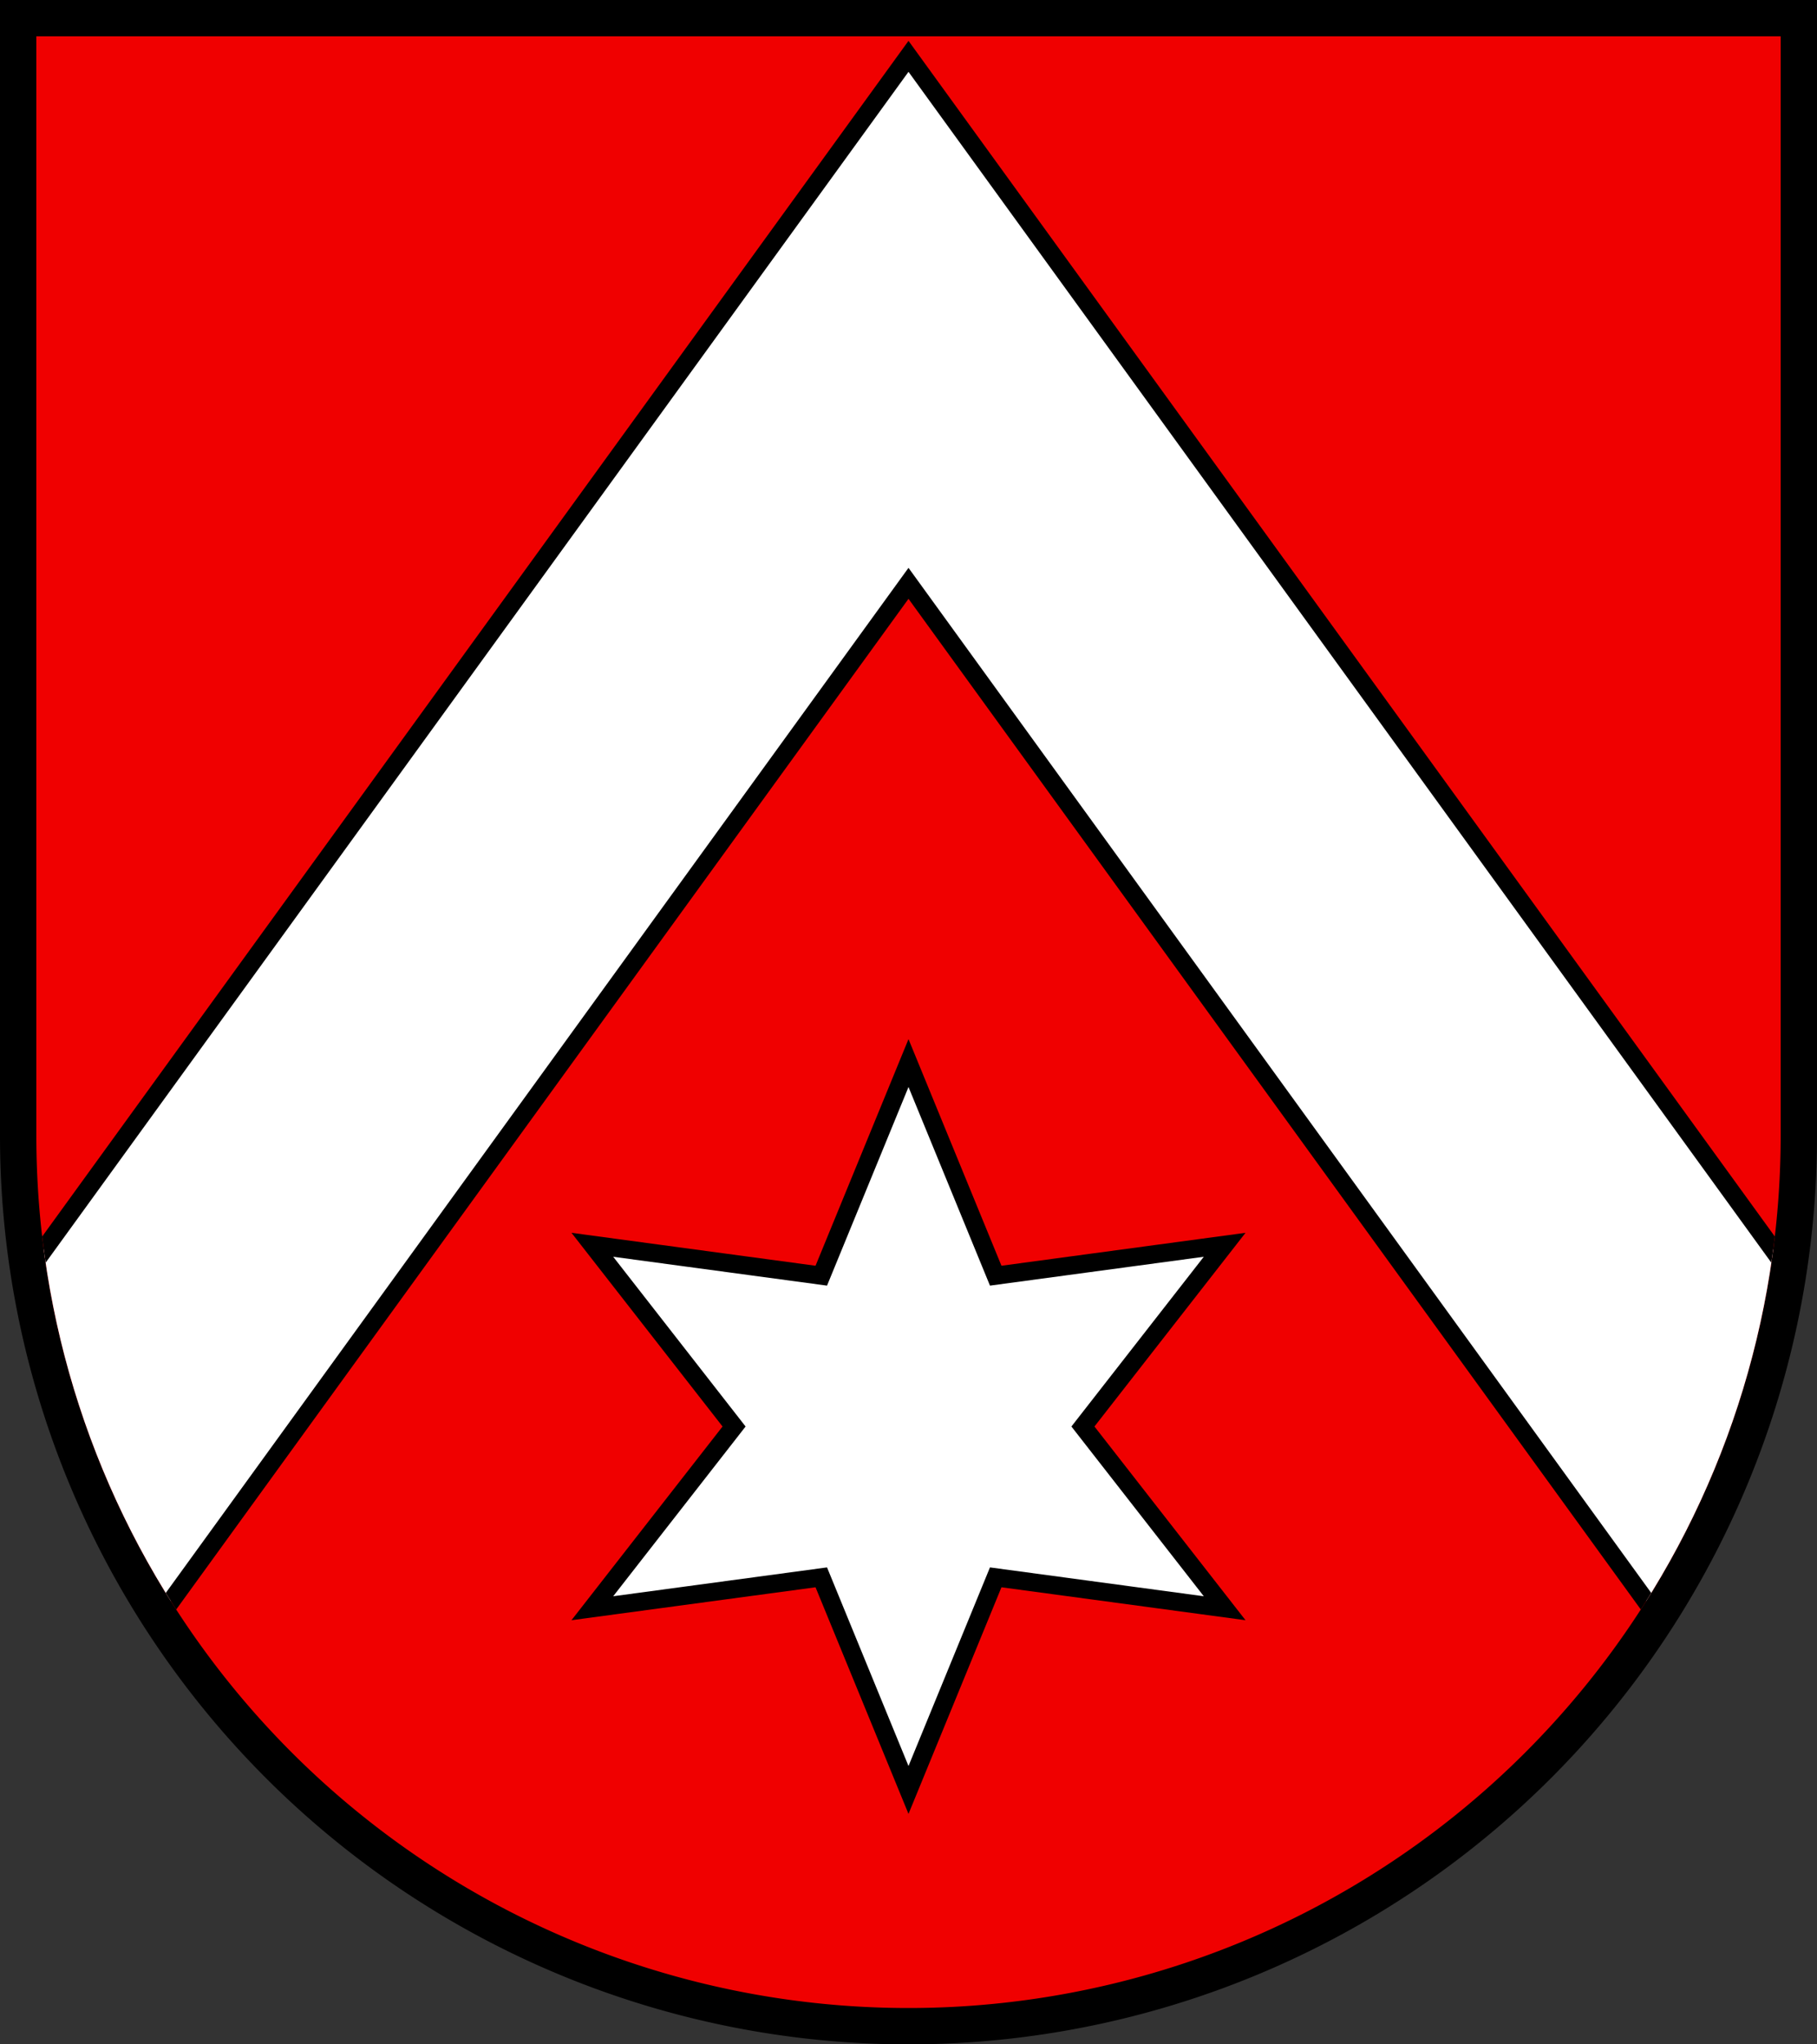 <?xml version="1.0" encoding="UTF-8" standalone="no"?>
<!DOCTYPE svg PUBLIC "-//W3C//DTD SVG 1.1//EN" "http://www.w3.org/Graphics/SVG/1.1/DTD/svg11.dtd">
<svg version="1.1" xmlns="http://www.w3.org/2000/svg" width="520" height="585" viewBox="0,0 100,112.5">
  <rect x="0" y="0" width="100" height="112.5" fill="#333333" stroke="none"/>
  <title>Wappen von Killwangen</title>
  <desc>Wappen der Schweizer Gemeinde Killwangen, Kanton Aargau</desc>
  <defs>
    <clipPath id="cpSchild"> <path d="M 2,2 H 98 V 62.5 A 48,48 0 0,1 2,62.5 z"/> </clipPath>
  </defs>
  <g stroke="black" stroke-width="1" fill="white">
    <path d="M 1,1 H 99 V 62.5 A 49,49 0 0,1 1,62.5 z" stroke-width="2" fill="#f00000"/>
    <path d="M 0,72.1 L 50,3.1 100,72.1 v 29 L 50,32.1 0,101.1" clip-path="url(#cpSchild)"/>
    <path d="M 45.2,70.2 l 4.8,-11.7 4.8,11.7 12.6,-1.7 -7.8,10 7.8,10 -12.6,-1.7 -4.8,11.7 -4.8,-11.7 -12.6,1.7 7.8,-10 -7.8,-10 z"/>
  </g>
</svg>